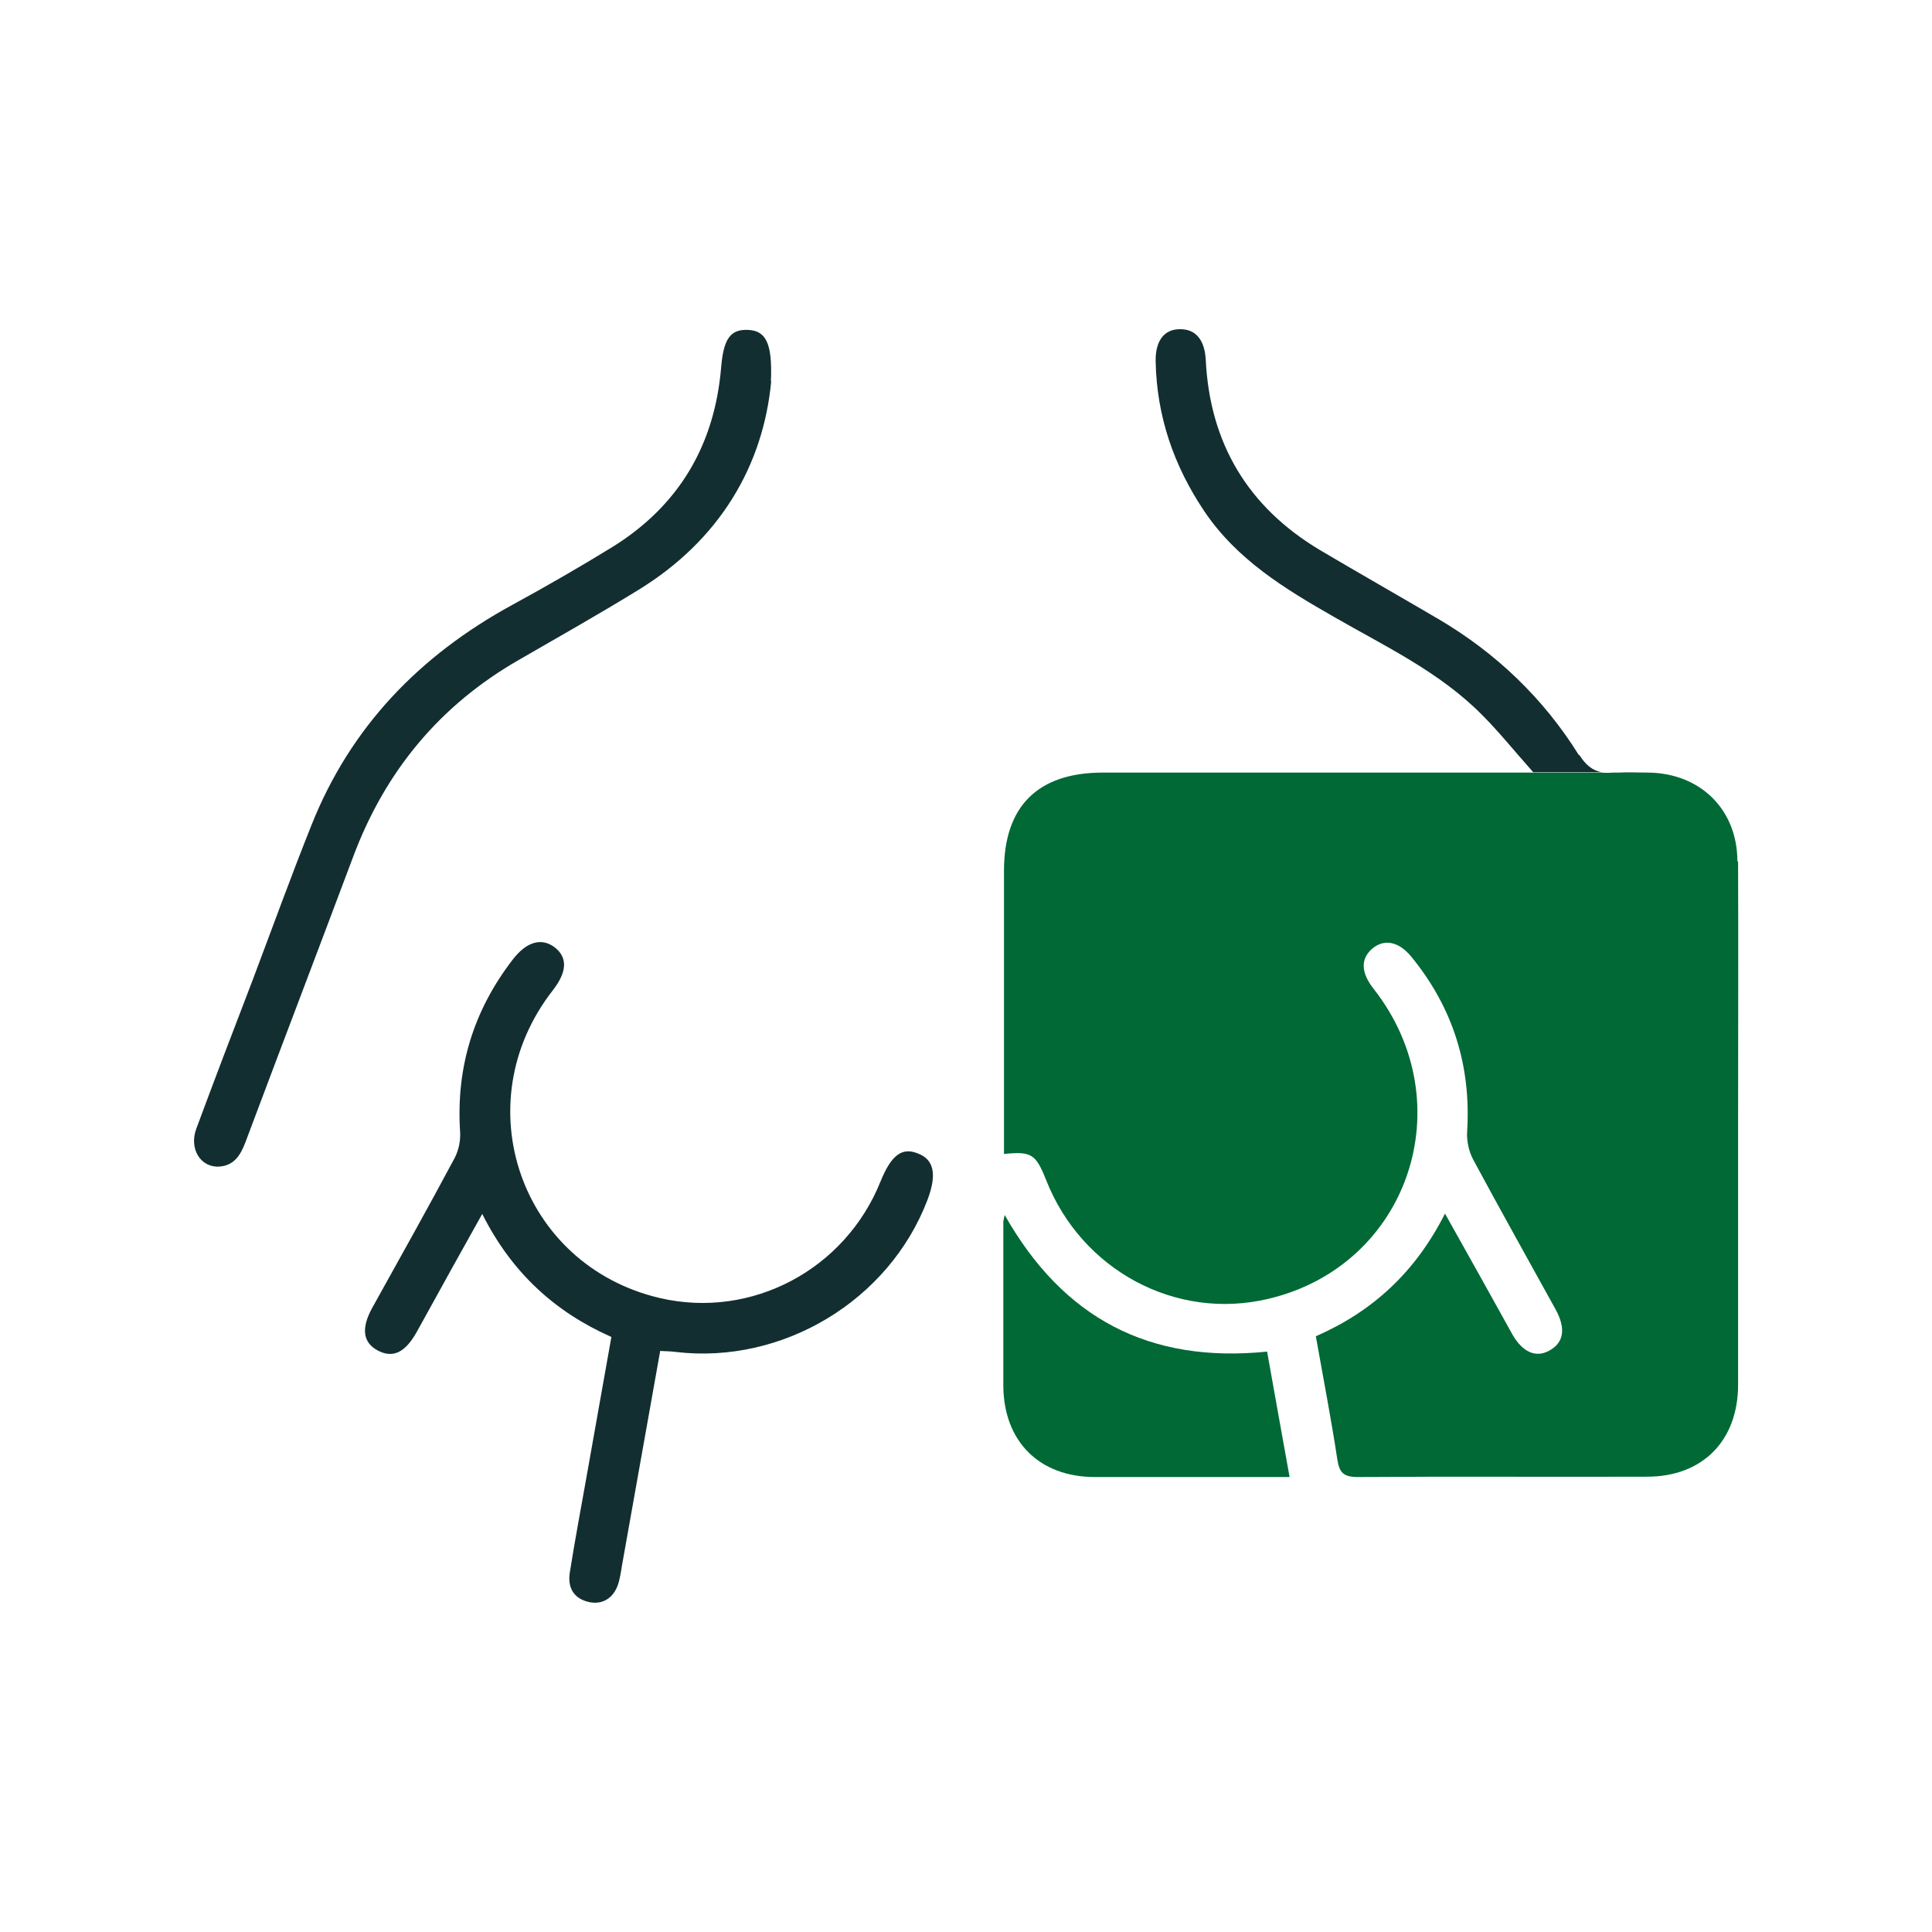 <?xml version="1.0" encoding="UTF-8"?><svg id="Layer_1" xmlns="http://www.w3.org/2000/svg" viewBox="0 0 56.69 56.69"><defs><style>.cls-1{fill:#122e30;}.cls-1,.cls-2{stroke-width:0px;}.cls-2{fill:#006935;}</style></defs><path class="cls-1" d="M46.33,22.16c-1.04-1.67-2.43-3-4.13-4-1.16-.68-2.32-1.34-3.47-2.02-2.11-1.26-3.23-3.13-3.35-5.58-.03-.59-.3-.91-.76-.9-.46,0-.72.34-.71.94.03,1.61.53,3.06,1.42,4.39.96,1.43,2.36,2.28,3.81,3.11,1.51.87,3.11,1.62,4.36,2.89.49.49.92,1.03,1.49,1.67h2.01c-.27-.05-.47-.21-.66-.51Z"/><path class="cls-1" d="M47.49,22.67h.88c-.29,0-.59-.02-.88,0Z"/><path class="cls-1" d="M19.37,39.65c-.37,2.09-.73,4.11-1.09,6.12-.04.2-.06.4-.11.6-.11.48-.45.73-.88.64-.46-.1-.64-.43-.57-.87.15-.95.33-1.9.5-2.86.24-1.33.47-2.67.72-4.05-1.65-.73-2.92-1.88-3.79-3.61-.32.58-.6,1.07-.87,1.56-.35.63-.7,1.27-1.05,1.9-.34.61-.7.78-1.14.55-.44-.23-.5-.65-.17-1.25.81-1.46,1.63-2.92,2.42-4.4.12-.23.18-.52.16-.78-.12-1.89.4-3.56,1.55-5.05.41-.53.85-.64,1.23-.35.38.3.36.72-.06,1.26-2.6,3.33-.94,8.08,3.15,9.03,2.68.62,5.43-.83,6.47-3.43.31-.76.62-1,1.08-.82.49.18.58.62.29,1.38-1.13,2.95-4.25,4.82-7.38,4.45-.14-.02-.29-.02-.47-.03Z"/><path class="cls-1" d="M22.63,11.18c-.23,2.47-1.5,4.67-3.93,6.15-1.14.7-2.31,1.36-3.47,2.03-2.32,1.33-3.92,3.26-4.86,5.76-1.05,2.8-2.12,5.6-3.17,8.4-.14.37-.33.68-.76.71-.55.04-.9-.52-.68-1.11.54-1.46,1.1-2.92,1.66-4.38.57-1.51,1.12-3.03,1.72-4.53,1.15-2.89,3.18-4.98,5.89-6.46.99-.54,1.98-1.11,2.94-1.7,1.95-1.21,3-2.99,3.19-5.27.07-.82.26-1.12.78-1.1.52.02.73.36.68,1.51Z"/><path class="cls-2" d="M50.98,25.28c0-1.53-1.09-2.59-2.61-2.61,0,0,0,0,0,0h-.88c-.06,0-.12,0-.17,0-.12.01-.23.01-.32,0h-2.42c-.15,0-.27,0-.38,0-3.95,0-7.89,0-11.84,0-1.91,0-2.9.99-2.9,2.88,0,.93,0,1.86,0,2.79,0,1.84,0,3.68,0,5.52.8-.08.93,0,1.23.75,1.04,2.66,3.81,4.15,6.53,3.5,4.11-.97,5.72-5.73,3.09-9.09-.38-.48-.39-.88-.05-1.18.35-.3.78-.22,1.15.23,1.22,1.49,1.76,3.2,1.64,5.13-.02.27.05.59.18.83.79,1.47,1.61,2.93,2.42,4.4.3.55.24.97-.19,1.2-.39.22-.78.05-1.08-.47-.32-.57-.63-1.14-.95-1.71-.33-.59-.66-1.18-1.03-1.84-.86,1.7-2.1,2.86-3.79,3.6.22,1.24.45,2.42.63,3.61.06.39.18.52.6.52,2.83-.02,5.66,0,8.49-.01,1.63,0,2.67-1.06,2.67-2.7,0-2.51,0-5.03,0-7.54,0-2.61.01-5.21,0-7.82Z"/><path class="cls-2" d="M29.48,35.65c1.72,3.04,4.25,4.36,7.7,4.01.21,1.19.43,2.39.66,3.68-.22,0-.4,0-.58,0-1.71,0-3.42,0-5.13,0-1.64,0-2.68-1.05-2.69-2.68,0-1.6,0-3.2,0-4.8,0-.04.01-.07.04-.21Z"/></svg>
